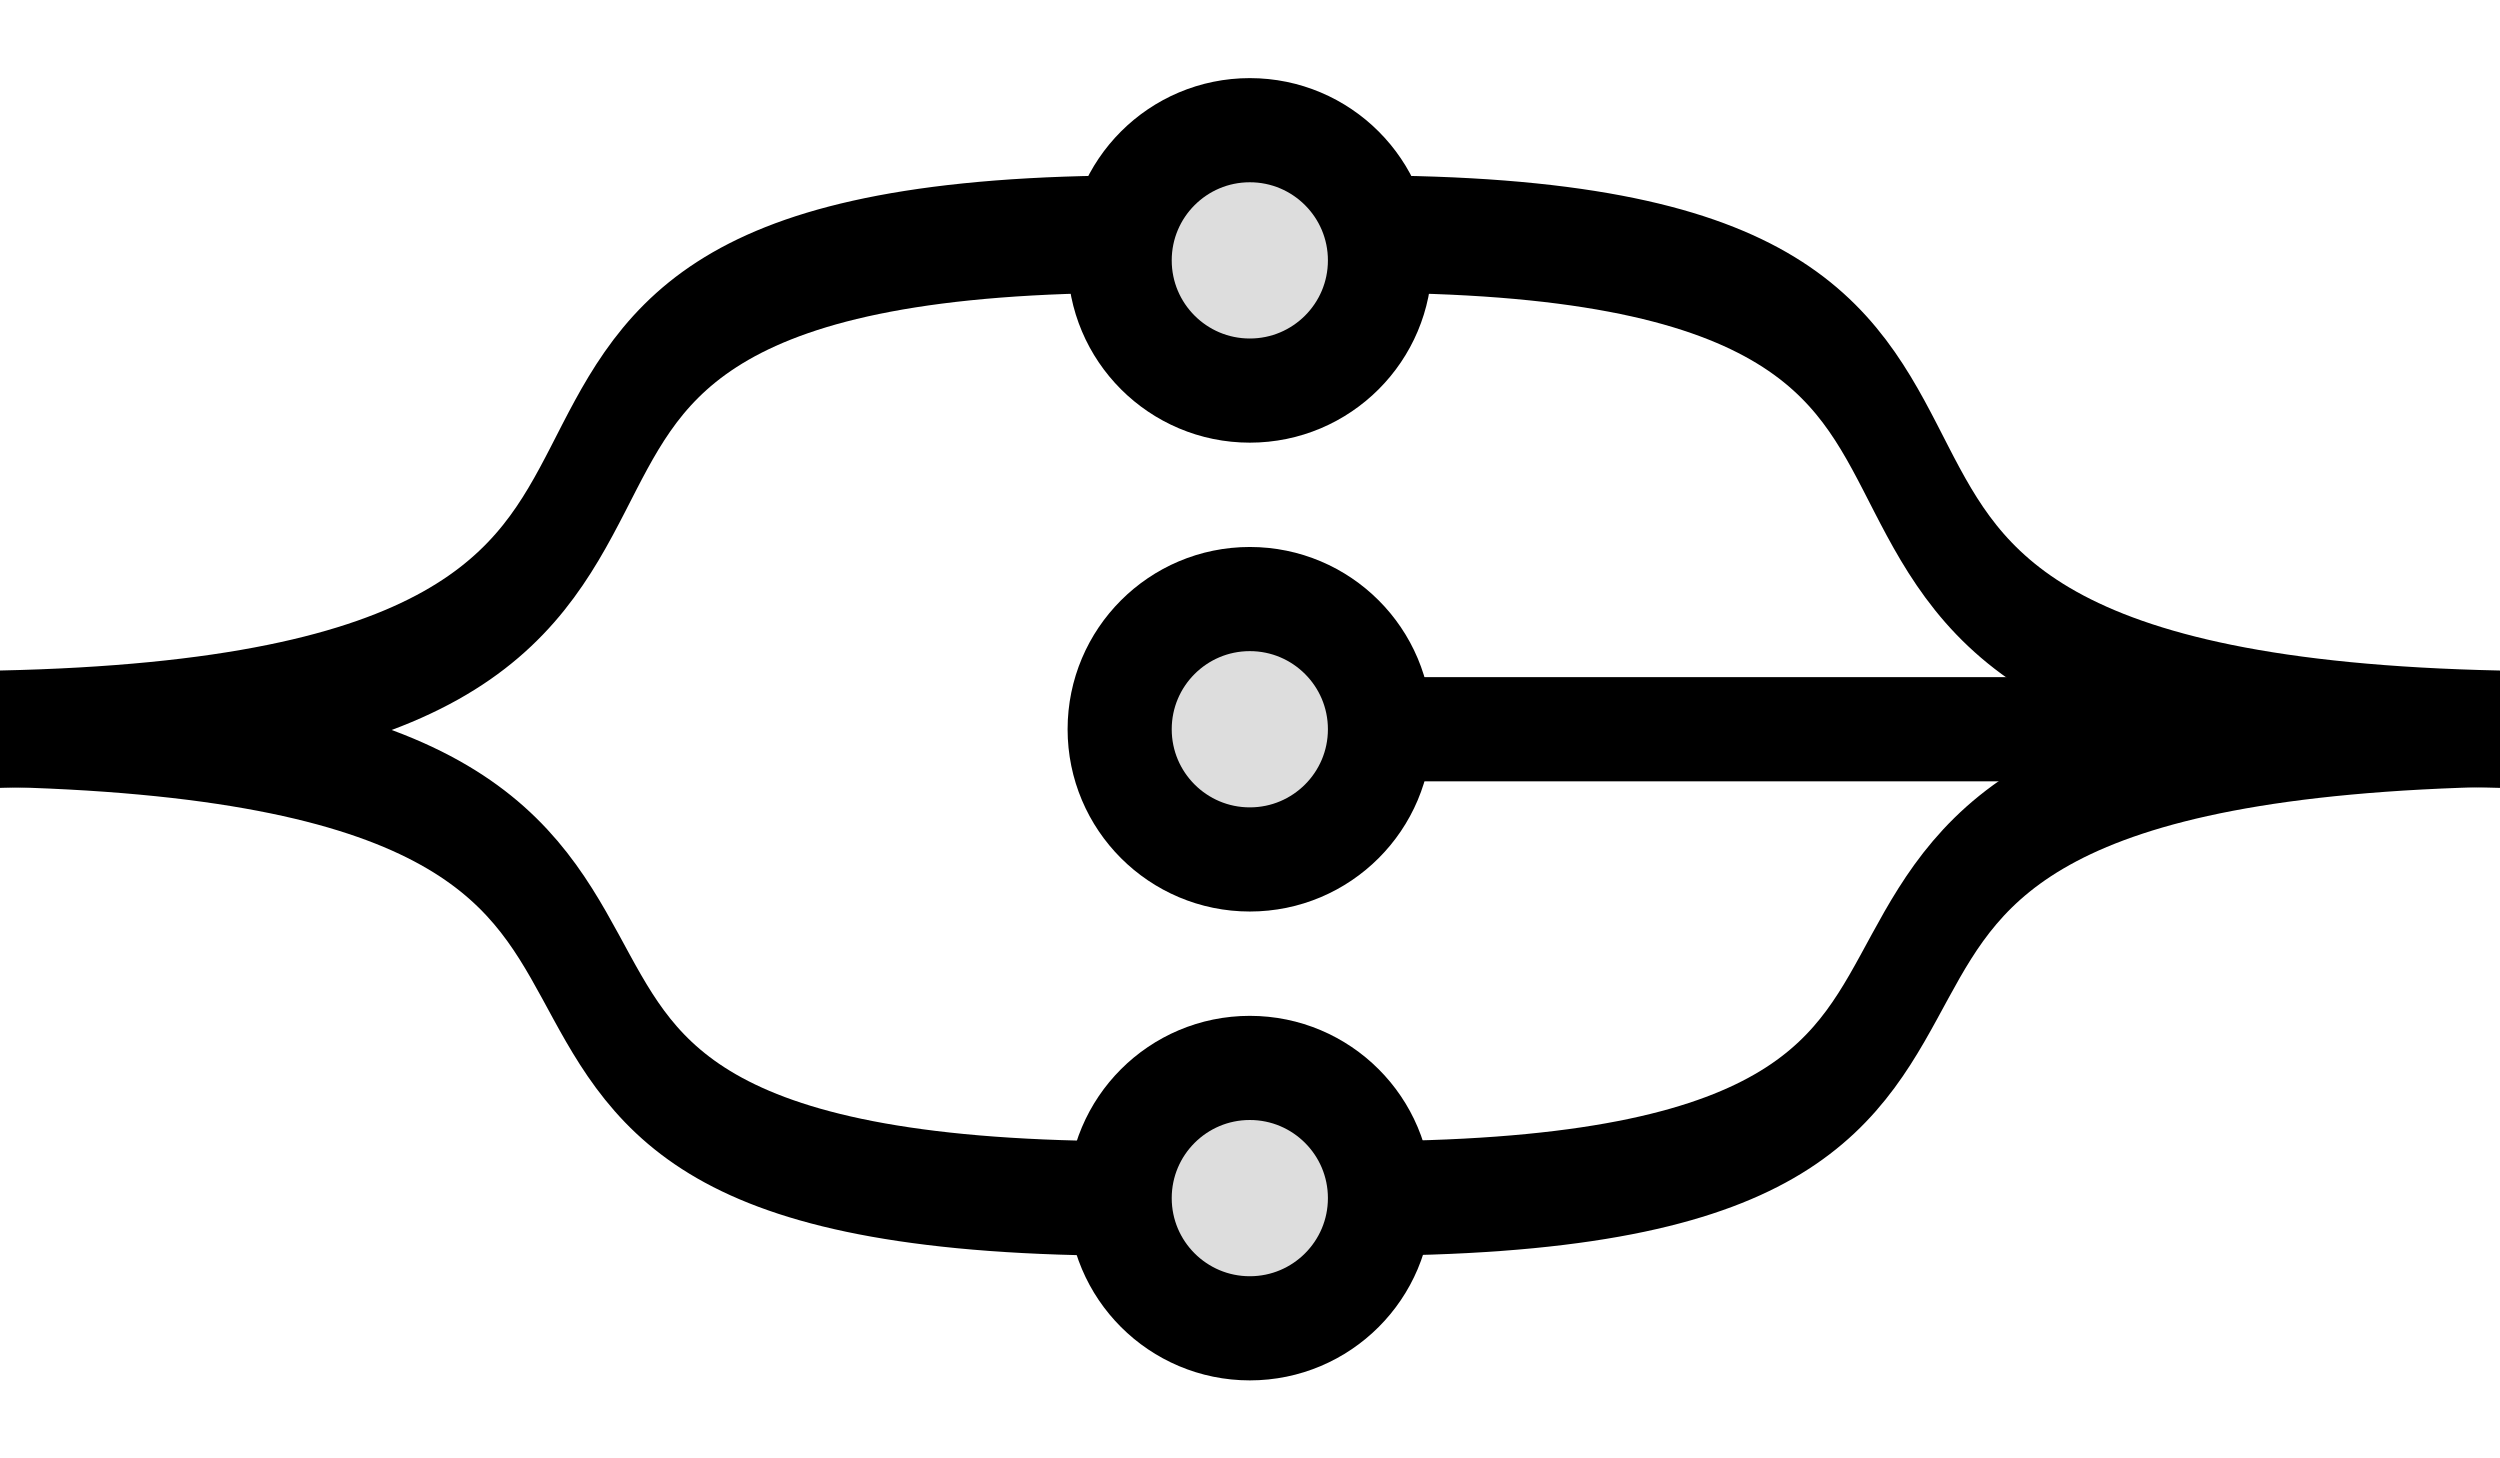 <?xml version="1.0" encoding="UTF-8" standalone="no"?>
<!DOCTYPE svg PUBLIC "-//W3C//DTD SVG 1.1//EN" "http://www.w3.org/Graphics/SVG/1.1/DTD/svg11.dtd">
<svg width="100%" height="100%" viewBox="0 0 48 28" version="1.1"
    xmlns="http://www.w3.org/2000/svg"
    xmlns:xlink="http://www.w3.org/1999/xlink" xml:space="preserve" style="fill-rule:evenodd;clip-rule:evenodd;stroke-linecap:round;stroke-linejoin:round;stroke-miterlimit:1.5;">
    <g transform="matrix(1,0,0,1.167,0,0)">
        <g id="anyOf">
            <rect x="0" y="0" width="48" height="24" style="fill:none;"/>
            <g>
                <g id="cardinality-mandatory-many" transform="matrix(3.2,0,0,1.371,0,1.714)">
                    <rect x="0" y="0" width="15" height="15" style="fill:none;"/>
                </g>
                <g transform="matrix(0.833,0,0,0.714,15.25,-1.071)">
                    <circle cx="10.5" cy="7.5" r="3" style="fill:rgb(221,221,221);stroke:black;stroke-width:2.4px;"/>
                </g>
                <g transform="matrix(0.833,0,0,0.714,15.25,6.643)">
                    <circle cx="10.5" cy="7.5" r="3" style="fill:rgb(221,221,221);stroke:black;stroke-width:2.4px;"/>
                </g>
                <g transform="matrix(0.833,0,0,0.714,15.25,14.357)">
                    <circle cx="10.5" cy="7.5" r="3" style="fill:rgb(221,221,221);stroke:black;stroke-width:2.4px;"/>
                </g>
                <g transform="matrix(1.032,0,0,1.163,-0.516,-1.959)">
                    <path d="M0.5,12C17.333,11.728 5.999,5.185 21,5" style="fill:none;stroke:black;stroke-width:1.66px;"/>
                    <g transform="matrix(-1,0,0,1,47.5,0)">
                        <path d="M0.5,12C17.333,11.728 5.999,5.185 21,5" style="fill:none;stroke:black;stroke-width:1.66px;"/>
                    </g>
                </g>
                <g transform="matrix(1.037,-2.6151e-17,3.05095e-17,-1.102,-0.72,25.224)">
                    <path d="M0.5,12C17.333,11.728 5.999,5.185 21,5" style="fill:none;stroke:black;stroke-width:1.71px;"/>
                    <g transform="matrix(-1,0,0,1,47.5,0)">
                        <path d="M0.5,12C17.333,11.728 5.999,5.185 21,5" style="fill:none;stroke:black;stroke-width:1.71px;"/>
                    </g>
                </g>
                <g transform="matrix(1,0,0,0.857,0,1.714)">
                    <path d="M26.5,12L47,12" style="fill:none;stroke:black;stroke-width:2px;"/>
                </g>
            </g>
        </g>
    </g>
</svg>
